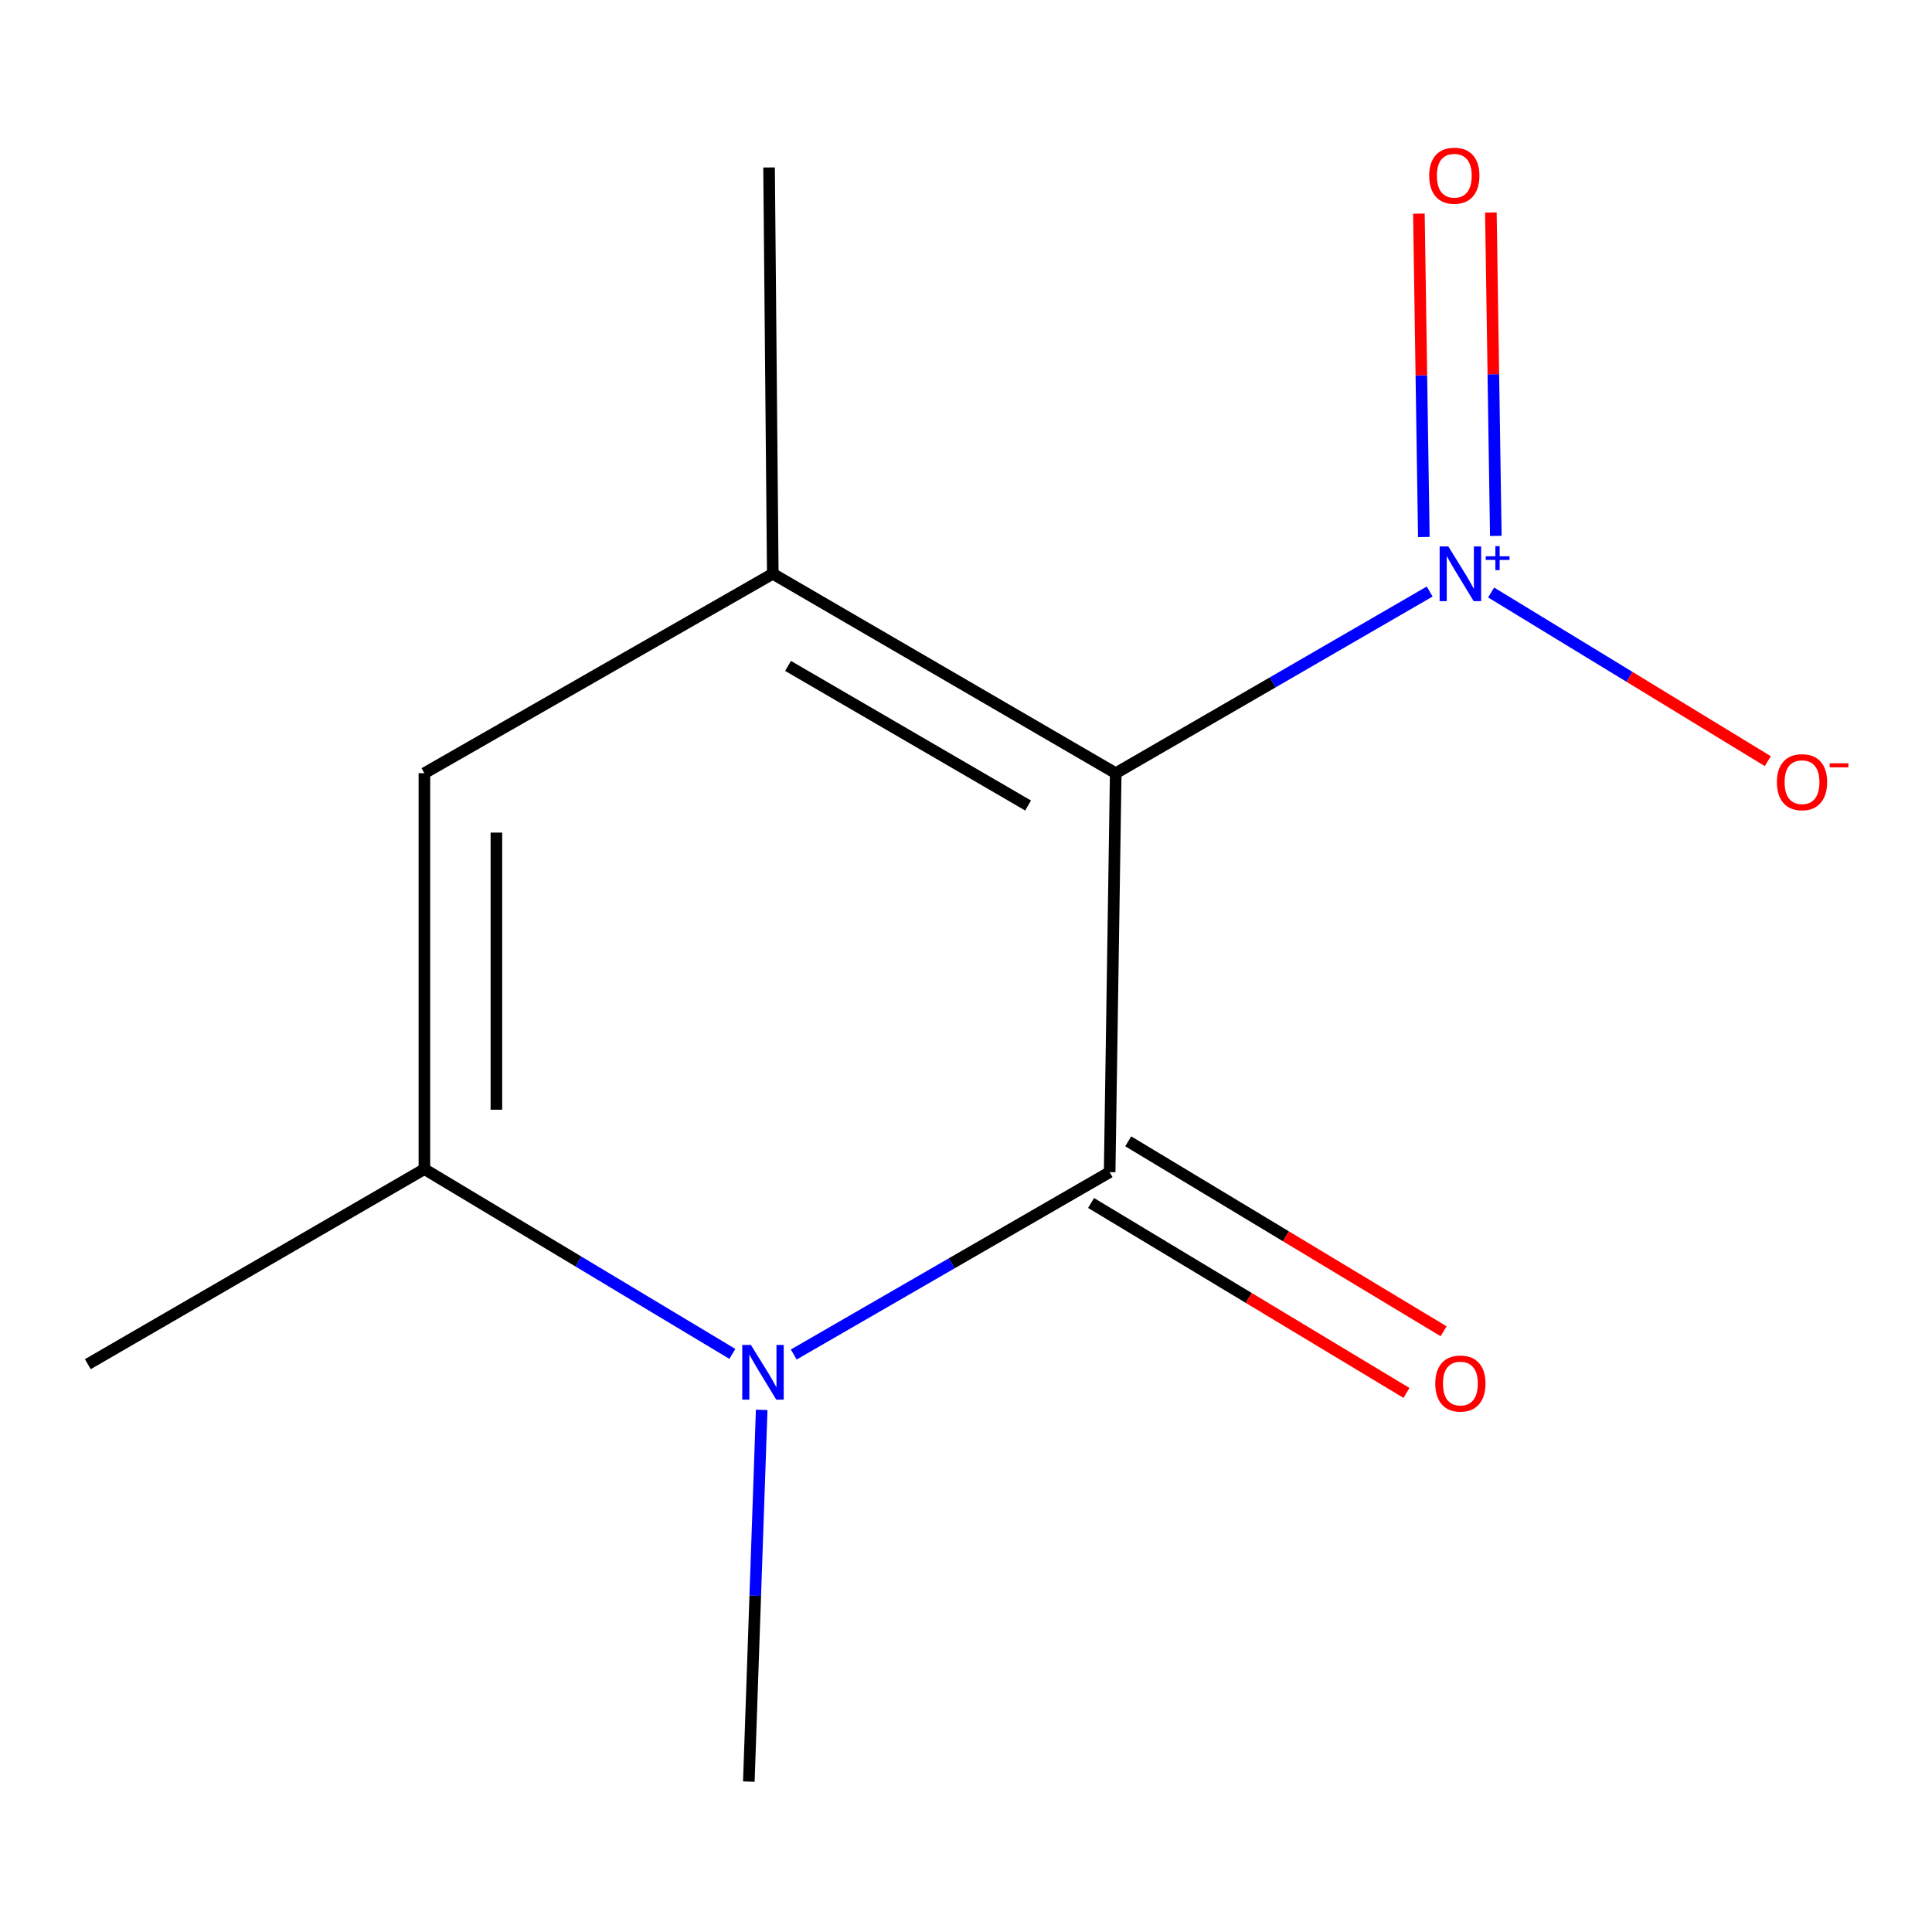 <?xml version='1.0' encoding='iso-8859-1'?>
<svg version='1.1' baseProfile='full'
              xmlns='http://www.w3.org/2000/svg'
                      xmlns:rdkit='http://www.rdkit.org/xml'
                      xmlns:xlink='http://www.w3.org/1999/xlink'
                  xml:space='preserve'
width='1000px' height='1000px' viewBox='0 0 1000 1000'>
<!-- END OF HEADER -->
<rect style='opacity:1.0;fill:#FFFFFF;stroke:none' width='1000' height='1000' x='0' y='0'> </rect>
<path class='bond-0' d='M 577.499,400.212 L 574.352,606.699' style='fill:none;fill-rule:evenodd;stroke:#000000;stroke-width:6px;stroke-linecap:butt;stroke-linejoin:miter;stroke-opacity:1' />
<path class='bond-2' d='M 577.499,400.212 L 658.751,353.194' style='fill:none;fill-rule:evenodd;stroke:#000000;stroke-width:6px;stroke-linecap:butt;stroke-linejoin:miter;stroke-opacity:1' />
<path class='bond-2' d='M 658.751,353.194 L 740.003,306.175' style='fill:none;fill-rule:evenodd;stroke:#0000FF;stroke-width:6px;stroke-linecap:butt;stroke-linejoin:miter;stroke-opacity:1' />
<path class='bond-3' d='M 577.499,400.212 L 399.992,296.978' style='fill:none;fill-rule:evenodd;stroke:#000000;stroke-width:6px;stroke-linecap:butt;stroke-linejoin:miter;stroke-opacity:1' />
<path class='bond-3' d='M 532.14,416.937 L 407.886,344.673' style='fill:none;fill-rule:evenodd;stroke:#000000;stroke-width:6px;stroke-linecap:butt;stroke-linejoin:miter;stroke-opacity:1' />
<path class='bond-1' d='M 574.352,606.699 L 492.596,653.897' style='fill:none;fill-rule:evenodd;stroke:#000000;stroke-width:6px;stroke-linecap:butt;stroke-linejoin:miter;stroke-opacity:1' />
<path class='bond-1' d='M 492.596,653.897 L 410.84,701.094' style='fill:none;fill-rule:evenodd;stroke:#0000FF;stroke-width:6px;stroke-linecap:butt;stroke-linejoin:miter;stroke-opacity:1' />
<path class='bond-6' d='M 564.74,622.659 L 646.363,671.819' style='fill:none;fill-rule:evenodd;stroke:#000000;stroke-width:6px;stroke-linecap:butt;stroke-linejoin:miter;stroke-opacity:1' />
<path class='bond-6' d='M 646.363,671.819 L 727.986,720.978' style='fill:none;fill-rule:evenodd;stroke:#FF0000;stroke-width:6px;stroke-linecap:butt;stroke-linejoin:miter;stroke-opacity:1' />
<path class='bond-6' d='M 583.964,590.74 L 665.587,639.9' style='fill:none;fill-rule:evenodd;stroke:#000000;stroke-width:6px;stroke-linecap:butt;stroke-linejoin:miter;stroke-opacity:1' />
<path class='bond-6' d='M 665.587,639.9 L 747.21,689.059' style='fill:none;fill-rule:evenodd;stroke:#FF0000;stroke-width:6px;stroke-linecap:butt;stroke-linejoin:miter;stroke-opacity:1' />
<path class='bond-9' d='M 394.247,729.745 L 390.92,825.95' style='fill:none;fill-rule:evenodd;stroke:#0000FF;stroke-width:6px;stroke-linecap:butt;stroke-linejoin:miter;stroke-opacity:1' />
<path class='bond-9' d='M 390.92,825.95 L 387.592,922.154' style='fill:none;fill-rule:evenodd;stroke:#000000;stroke-width:6px;stroke-linecap:butt;stroke-linejoin:miter;stroke-opacity:1' />
<path class='bond-12' d='M 379.071,700.774 L 299.37,652.95' style='fill:none;fill-rule:evenodd;stroke:#0000FF;stroke-width:6px;stroke-linecap:butt;stroke-linejoin:miter;stroke-opacity:1' />
<path class='bond-12' d='M 299.37,652.95 L 219.67,605.126' style='fill:none;fill-rule:evenodd;stroke:#000000;stroke-width:6px;stroke-linecap:butt;stroke-linejoin:miter;stroke-opacity:1' />
<path class='bond-7' d='M 771.813,306.681 L 843.411,350.325' style='fill:none;fill-rule:evenodd;stroke:#0000FF;stroke-width:6px;stroke-linecap:butt;stroke-linejoin:miter;stroke-opacity:1' />
<path class='bond-7' d='M 843.411,350.325 L 915.008,393.97' style='fill:none;fill-rule:evenodd;stroke:#FF0000;stroke-width:6px;stroke-linecap:butt;stroke-linejoin:miter;stroke-opacity:1' />
<path class='bond-8' d='M 774.229,277.381 L 772.952,193.695' style='fill:none;fill-rule:evenodd;stroke:#0000FF;stroke-width:6px;stroke-linecap:butt;stroke-linejoin:miter;stroke-opacity:1' />
<path class='bond-8' d='M 772.952,193.695 L 771.674,110.01' style='fill:none;fill-rule:evenodd;stroke:#FF0000;stroke-width:6px;stroke-linecap:butt;stroke-linejoin:miter;stroke-opacity:1' />
<path class='bond-8' d='M 736.973,277.949 L 735.695,194.264' style='fill:none;fill-rule:evenodd;stroke:#0000FF;stroke-width:6px;stroke-linecap:butt;stroke-linejoin:miter;stroke-opacity:1' />
<path class='bond-8' d='M 735.695,194.264 L 734.418,110.579' style='fill:none;fill-rule:evenodd;stroke:#FF0000;stroke-width:6px;stroke-linecap:butt;stroke-linejoin:miter;stroke-opacity:1' />
<path class='bond-5' d='M 399.992,296.978 L 219.67,400.212' style='fill:none;fill-rule:evenodd;stroke:#000000;stroke-width:6px;stroke-linecap:butt;stroke-linejoin:miter;stroke-opacity:1' />
<path class='bond-10' d='M 399.992,296.978 L 398.067,86.682' style='fill:none;fill-rule:evenodd;stroke:#000000;stroke-width:6px;stroke-linecap:butt;stroke-linejoin:miter;stroke-opacity:1' />
<path class='bond-4' d='M 219.67,605.126 L 219.67,400.212' style='fill:none;fill-rule:evenodd;stroke:#000000;stroke-width:6px;stroke-linecap:butt;stroke-linejoin:miter;stroke-opacity:1' />
<path class='bond-4' d='M 256.931,574.389 L 256.931,430.949' style='fill:none;fill-rule:evenodd;stroke:#000000;stroke-width:6px;stroke-linecap:butt;stroke-linejoin:miter;stroke-opacity:1' />
<path class='bond-11' d='M 219.67,605.126 L 45.455,706.103' style='fill:none;fill-rule:evenodd;stroke:#000000;stroke-width:6px;stroke-linecap:butt;stroke-linejoin:miter;stroke-opacity:1' />
<path  class='atom-2' d='M 388.66 696.125
L 397.94 711.125
Q 398.86 712.605, 400.34 715.285
Q 401.82 717.965, 401.9 718.125
L 401.9 696.125
L 405.66 696.125
L 405.66 724.445
L 401.78 724.445
L 391.82 708.045
Q 390.66 706.125, 389.42 703.925
Q 388.22 701.725, 387.86 701.045
L 387.86 724.445
L 384.18 724.445
L 384.18 696.125
L 388.66 696.125
' fill='#0000FF'/>
<path  class='atom-3' d='M 749.636 282.818
L 758.916 297.818
Q 759.836 299.298, 761.316 301.978
Q 762.796 304.658, 762.876 304.818
L 762.876 282.818
L 766.636 282.818
L 766.636 311.138
L 762.756 311.138
L 752.796 294.738
Q 751.636 292.818, 750.396 290.618
Q 749.196 288.418, 748.836 287.738
L 748.836 311.138
L 745.156 311.138
L 745.156 282.818
L 749.636 282.818
' fill='#0000FF'/>
<path  class='atom-3' d='M 769.012 287.923
L 774.001 287.923
L 774.001 282.67
L 776.219 282.67
L 776.219 287.923
L 781.341 287.923
L 781.341 289.824
L 776.219 289.824
L 776.219 295.104
L 774.001 295.104
L 774.001 289.824
L 769.012 289.824
L 769.012 287.923
' fill='#0000FF'/>
<path  class='atom-7' d='M 742.896 716.12
Q 742.896 709.32, 746.256 705.52
Q 749.616 701.72, 755.896 701.72
Q 762.176 701.72, 765.536 705.52
Q 768.896 709.32, 768.896 716.12
Q 768.896 723, 765.496 726.92
Q 762.096 730.8, 755.896 730.8
Q 749.656 730.8, 746.256 726.92
Q 742.896 723.04, 742.896 716.12
M 755.896 727.6
Q 760.216 727.6, 762.536 724.72
Q 764.896 721.8, 764.896 716.12
Q 764.896 710.56, 762.536 707.76
Q 760.216 704.92, 755.896 704.92
Q 751.576 704.92, 749.216 707.72
Q 746.896 710.52, 746.896 716.12
Q 746.896 721.84, 749.216 724.72
Q 751.576 727.6, 755.896 727.6
' fill='#FF0000'/>
<path  class='atom-8' d='M 919.72 404.846
Q 919.72 398.046, 923.08 394.246
Q 926.44 390.446, 932.72 390.446
Q 939 390.446, 942.36 394.246
Q 945.72 398.046, 945.72 404.846
Q 945.72 411.726, 942.32 415.646
Q 938.92 419.526, 932.72 419.526
Q 926.48 419.526, 923.08 415.646
Q 919.72 411.766, 919.72 404.846
M 932.72 416.326
Q 937.04 416.326, 939.36 413.446
Q 941.72 410.526, 941.72 404.846
Q 941.72 399.286, 939.36 396.486
Q 937.04 393.646, 932.72 393.646
Q 928.4 393.646, 926.04 396.446
Q 923.72 399.246, 923.72 404.846
Q 923.72 410.566, 926.04 413.446
Q 928.4 416.326, 932.72 416.326
' fill='#FF0000'/>
<path  class='atom-8' d='M 947.04 395.068
L 956.728 395.068
L 956.728 397.18
L 947.04 397.18
L 947.04 395.068
' fill='#FF0000'/>
<path  class='atom-9' d='M 739.749 90.944
Q 739.749 84.144, 743.109 80.344
Q 746.469 76.544, 752.749 76.544
Q 759.029 76.544, 762.389 80.344
Q 765.749 84.144, 765.749 90.944
Q 765.749 97.824, 762.349 101.744
Q 758.949 105.624, 752.749 105.624
Q 746.509 105.624, 743.109 101.744
Q 739.749 97.864, 739.749 90.944
M 752.749 102.424
Q 757.069 102.424, 759.389 99.544
Q 761.749 96.624, 761.749 90.944
Q 761.749 85.384, 759.389 82.584
Q 757.069 79.744, 752.749 79.744
Q 748.429 79.744, 746.069 82.544
Q 743.749 85.344, 743.749 90.944
Q 743.749 96.664, 746.069 99.544
Q 748.429 102.424, 752.749 102.424
' fill='#FF0000'/>
</svg>
